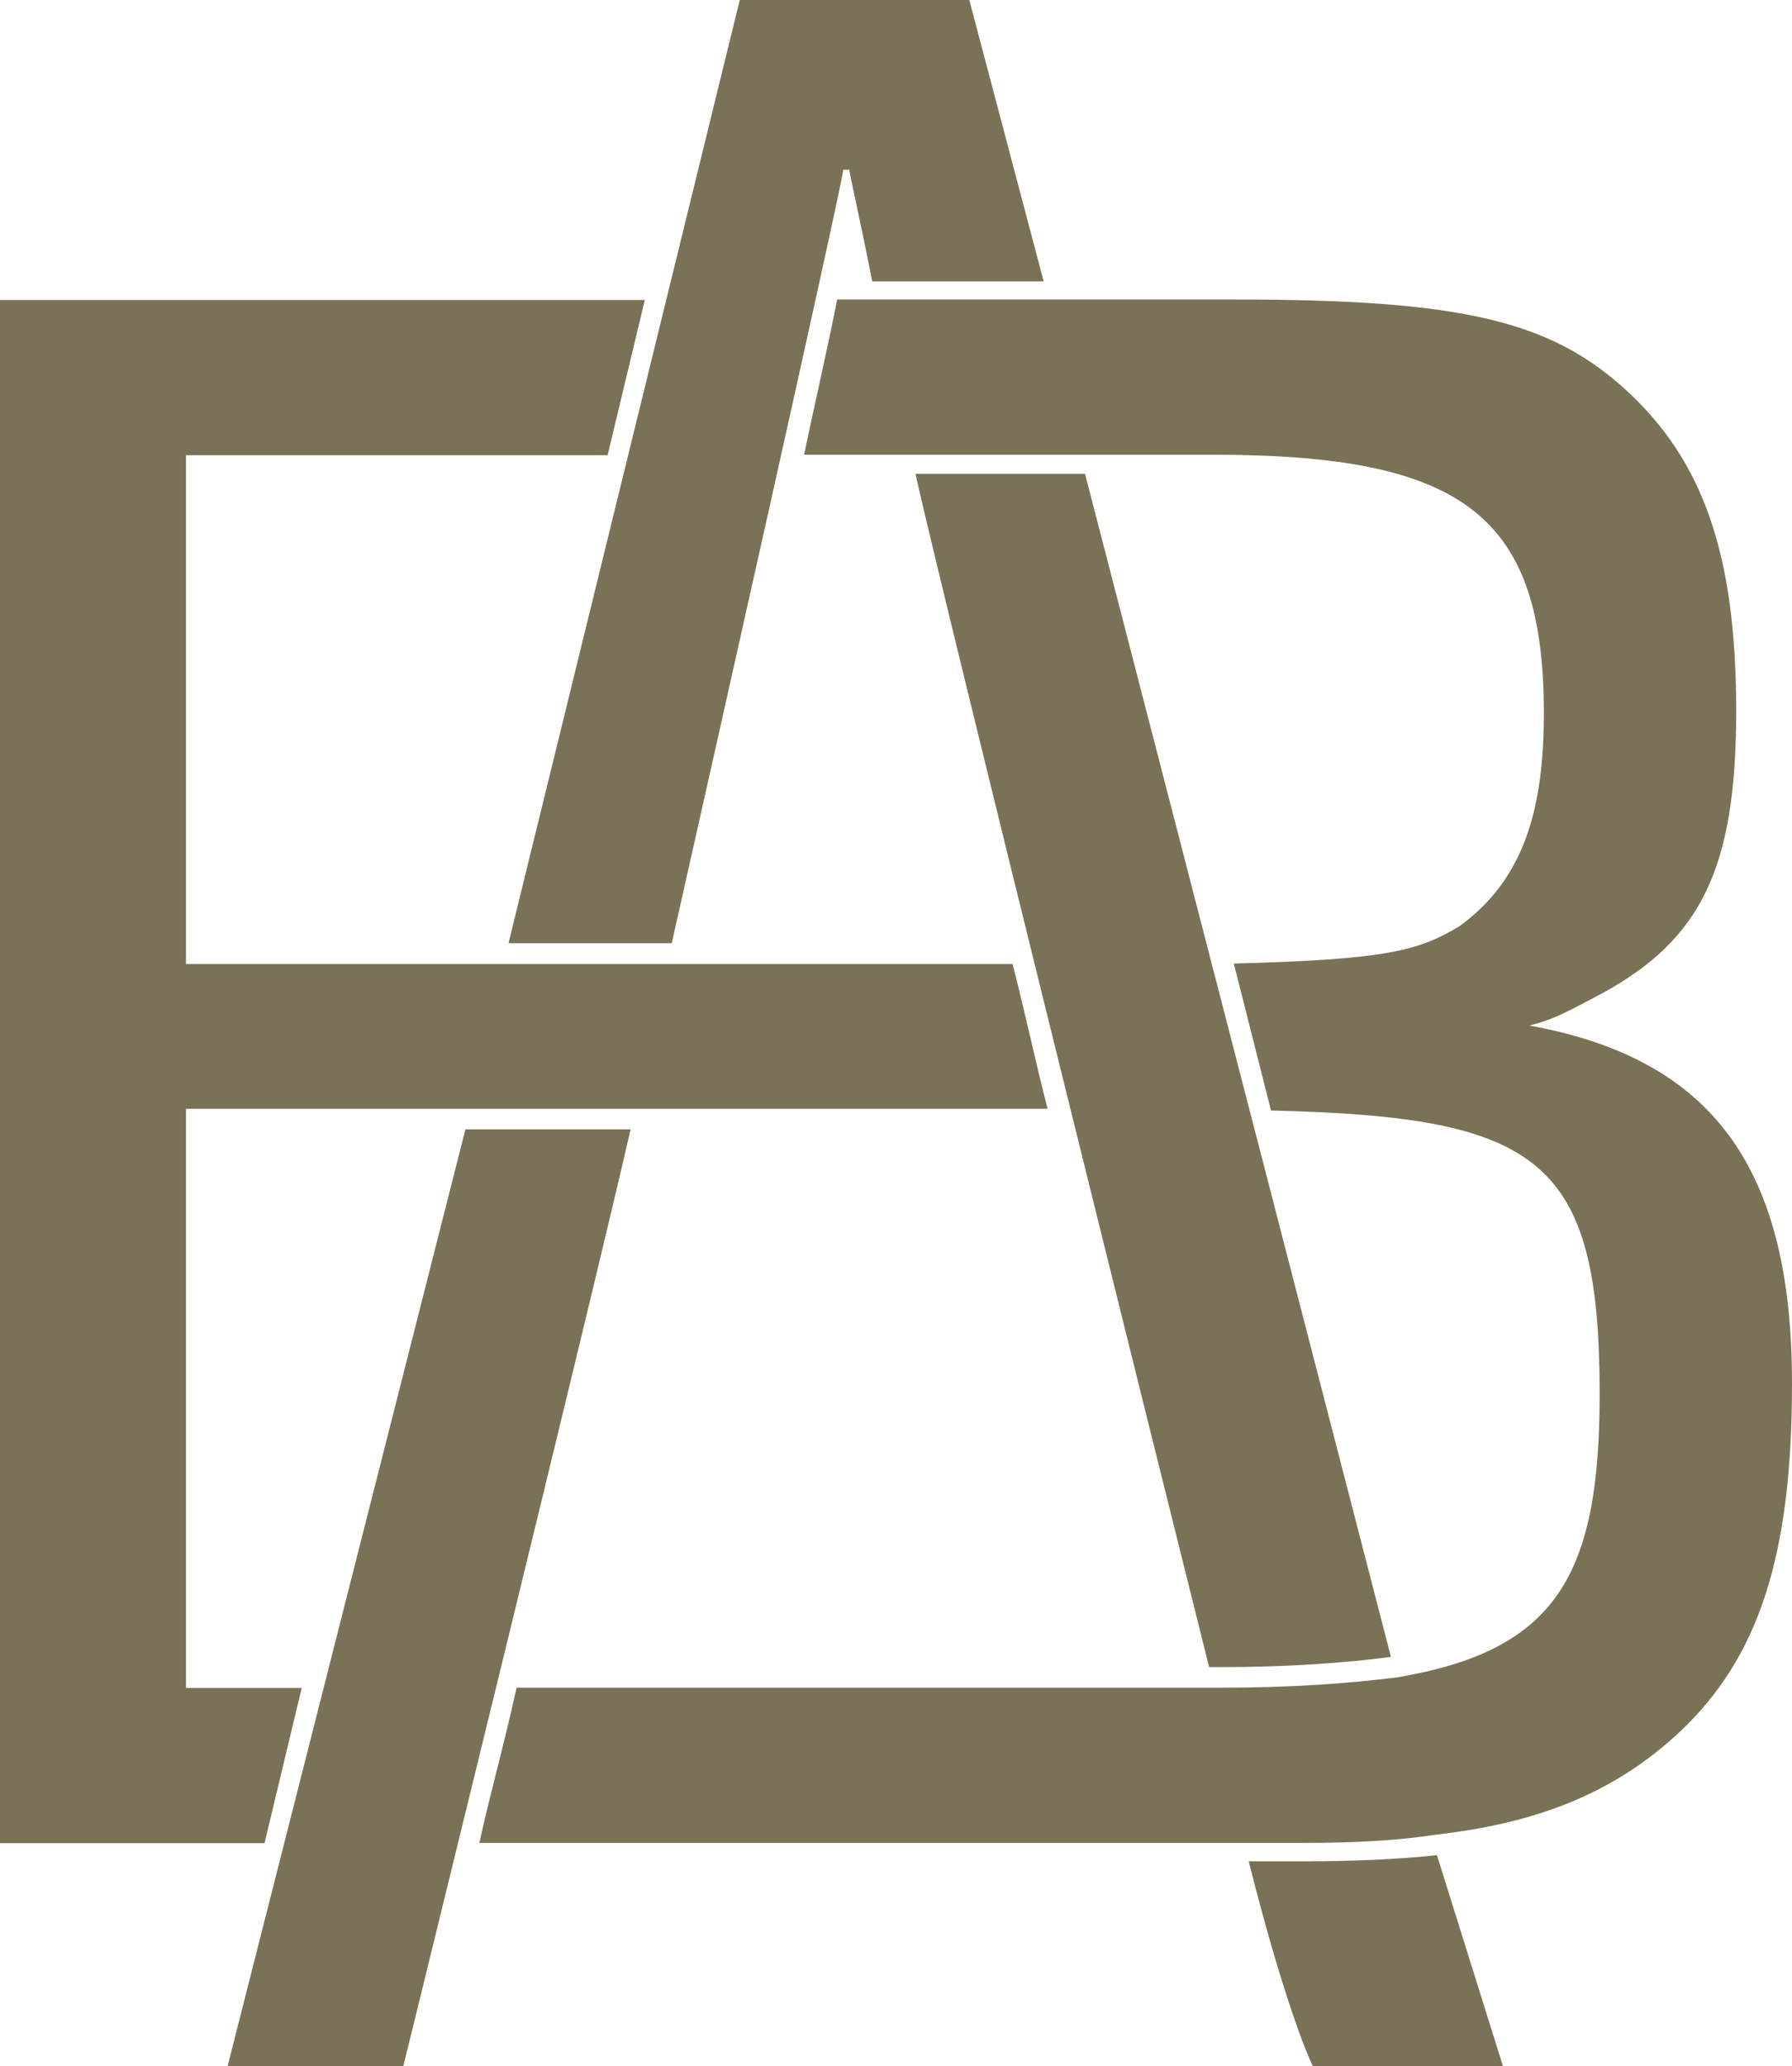 <svg width="59" height="68" viewBox="0 0 59 68" fill="none" xmlns="http://www.w3.org/2000/svg">
<path d="M34.362 9.26H28.715C28.376 7.487 27.965 5.722 27.965 5.585H27.764C27.691 6.262 23.341 25.595 22.116 31.042H16.742L24.356 0H31.913L34.362 9.26ZM34.499 36.49H6.123V55.549H9.934L8.709 60.658H0V9.872H21.23L20.005 14.981H6.123V31.727H33.339C33.742 33.291 34.088 34.927 34.491 36.49H34.499ZM59 45.54C59 51.189 57.912 54.526 55.326 56.976C53.288 58.886 50.839 59.974 47.294 60.376C45.996 60.578 44.57 60.65 42.935 60.65H15.783C16.122 59.079 16.605 57.387 17.008 55.541H40.212C42.524 55.541 44.361 55.404 45.996 55.203C51.233 54.316 52.667 51.866 52.667 45.879C52.667 38.118 50.693 36.756 41.847 36.547L40.622 31.711C45.658 31.574 46.681 31.3 48.043 30.486C50.218 28.923 50.83 26.538 50.83 23.475C50.83 17.012 48.244 14.965 39.946 14.965H26.475C26.886 12.991 27.288 11.29 27.562 9.856H40.622C48.107 9.856 51.032 10.541 53.554 12.854C56.067 15.167 57.163 18.229 57.163 23.403C57.163 28.576 56.003 30.889 52.804 32.662C51.644 33.275 51.169 33.549 50.355 33.75C56.341 34.838 59 38.376 59 45.524V45.54ZM45.803 54.526C44.304 54.727 42.395 54.864 40.22 54.864H39.809C38.511 49.691 31.099 19.881 30.14 15.594H35.724L45.795 54.526H45.803ZM20.762 37.167C19.473 42.816 13.278 68 13.278 68H7.493L15.324 37.167H20.762ZM41.114 61.263C42.403 66.372 43.225 68 43.225 68H49.485L47.31 61.053C46.012 61.19 44.586 61.255 42.951 61.255H41.114V61.263Z" fill="#7A7256"/>
</svg>
